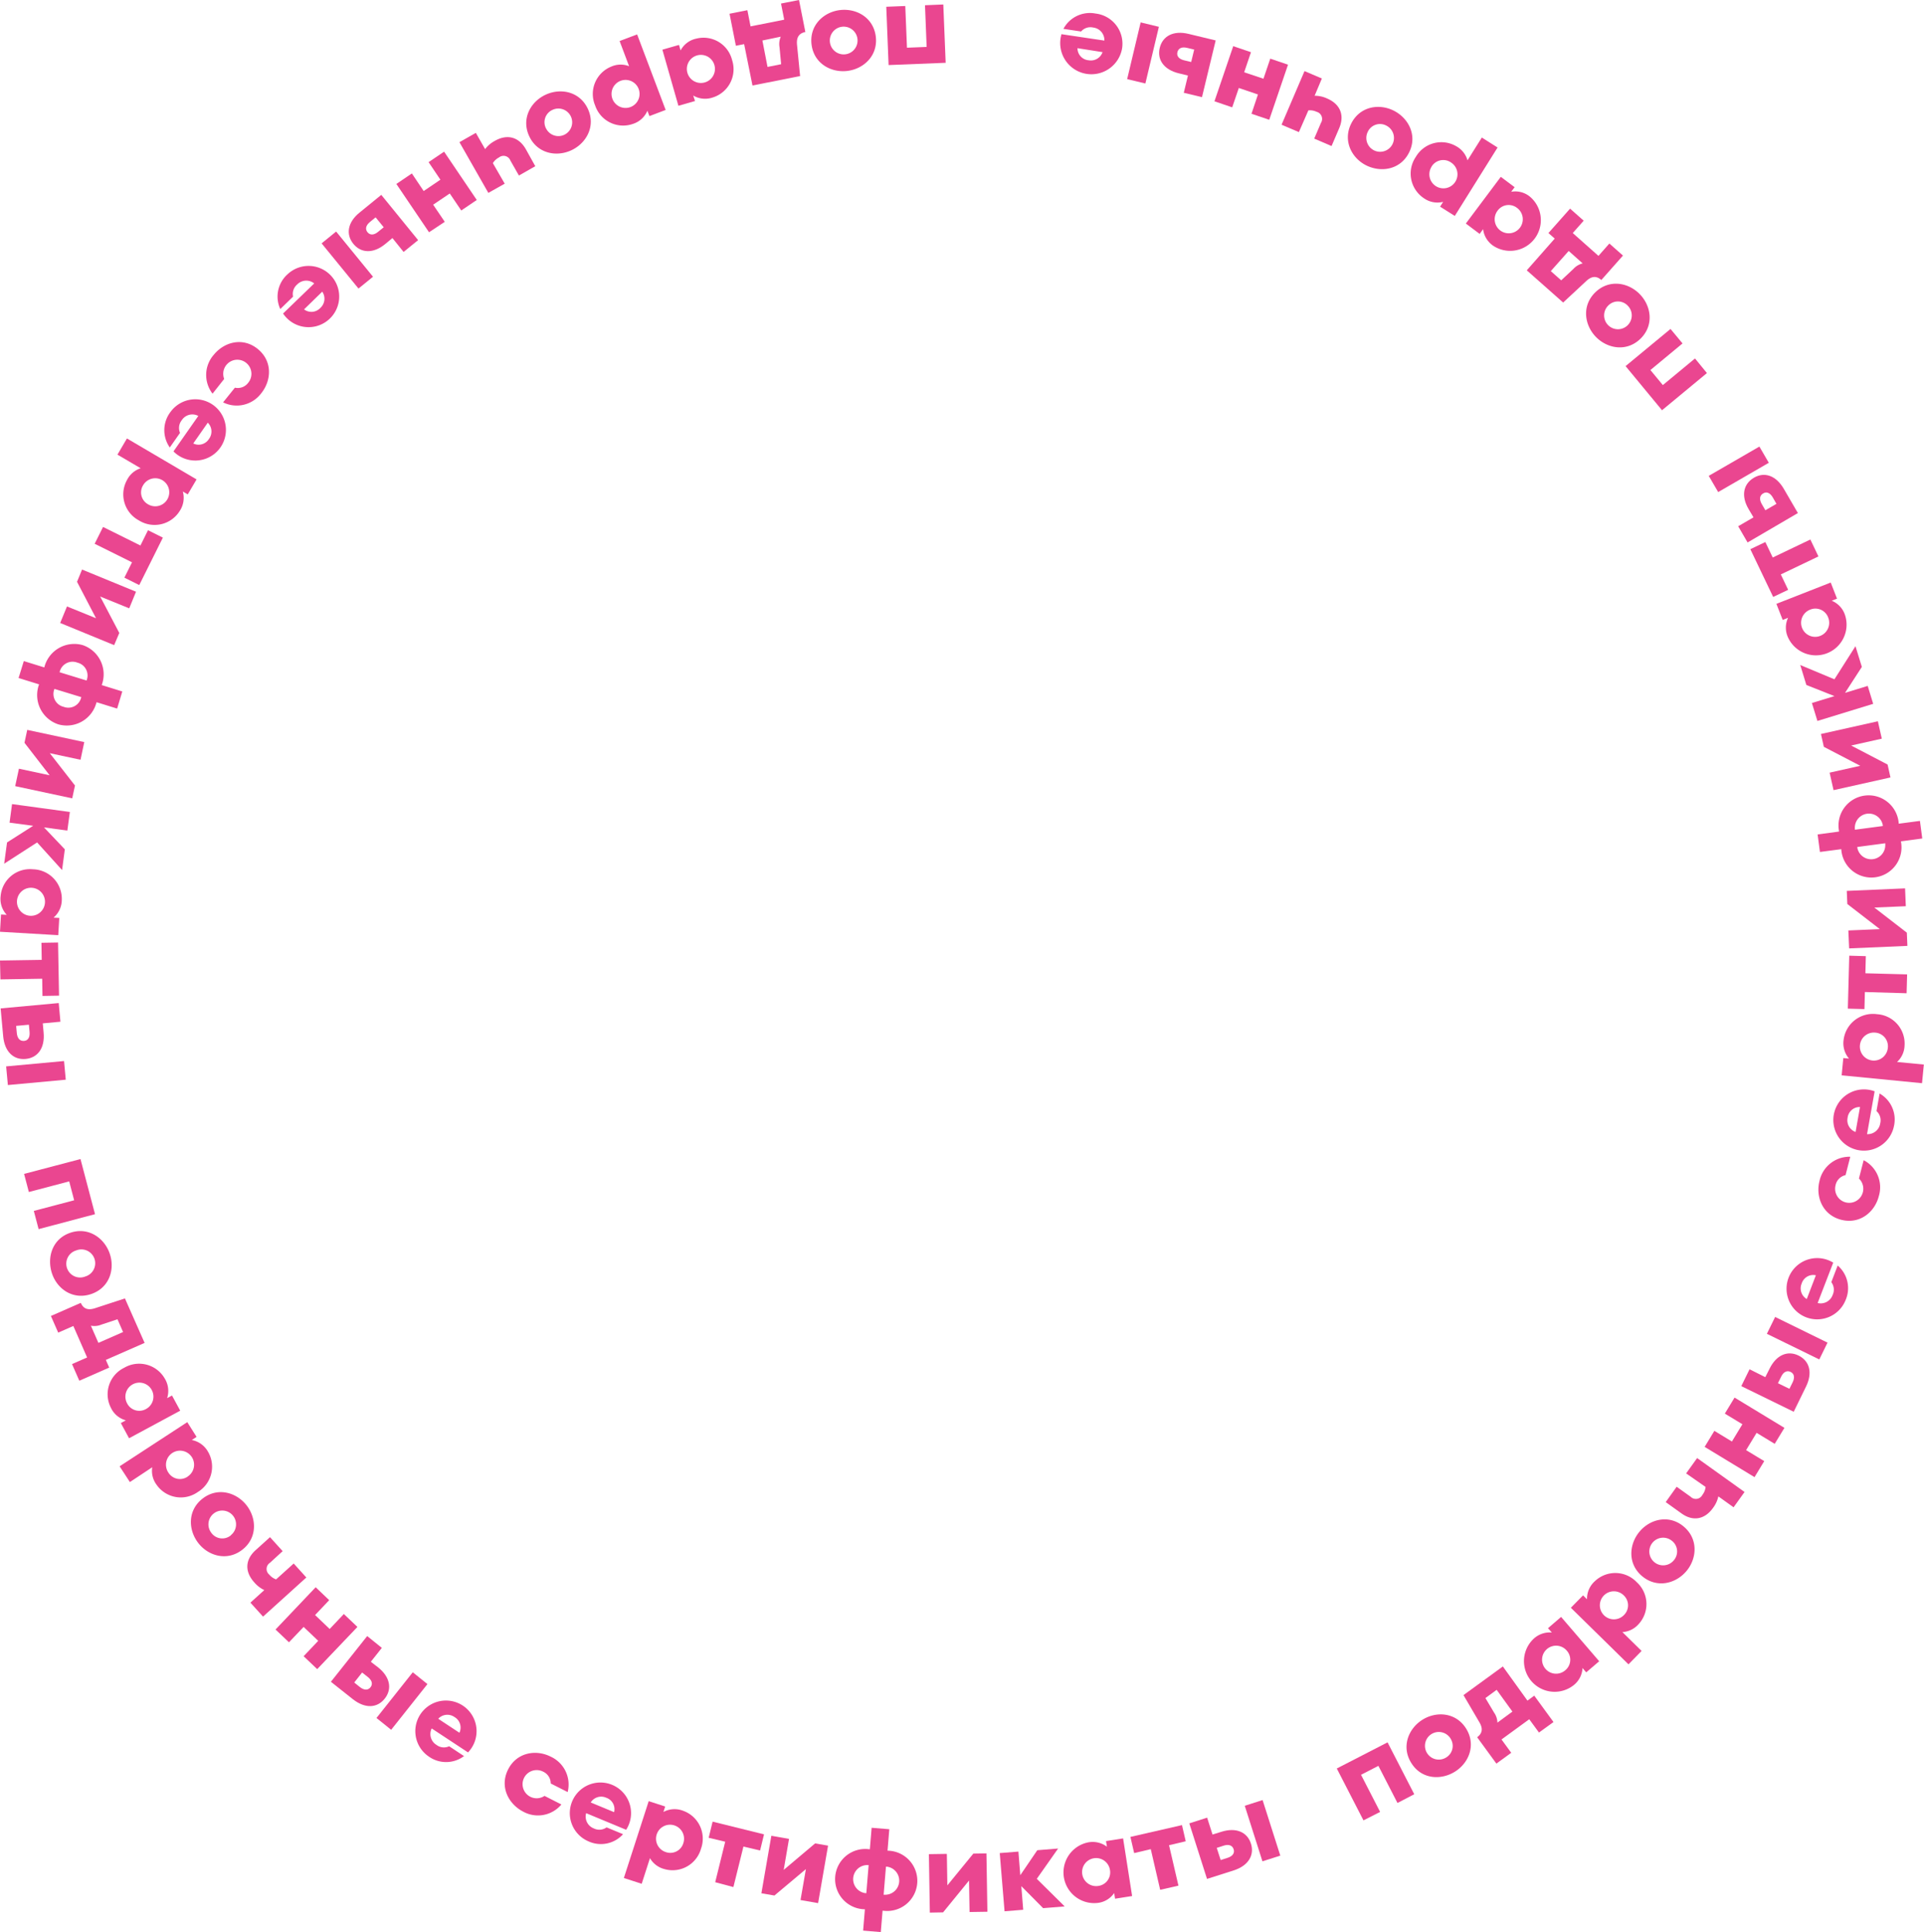 <?xml version="1.0" encoding="UTF-8"?> <svg xmlns="http://www.w3.org/2000/svg" viewBox="0 0 488.82 490.78"> <defs> <style>.cls-1{fill:#ea4690;}</style> </defs> <g id="Слой_2" data-name="Слой 2"> <g id="Слой_1-2" data-name="Слой 1"> <path class="cls-1" d="M239.66,1.14l.6,14.81-14.5.58-.59-14.81L230,1.53l.43,10.59,5-.2-.42-10.59Z"></path> <path class="cls-1" d="M222.51,9.32c.57,4.84-3.1,8.21-7.26,8.7s-8.5-1.92-9.07-6.76,3.07-8.2,7.23-8.7S221.93,4.45,222.51,9.32Zm-11.66,1.39a3.5,3.5,0,1,0,7-.83,3.5,3.5,0,1,0-7,.83Z"></path> <path class="cls-1" d="M189.06,11.21l-2.1.41-1.61-8.13,4.53-.9.81,4.11L199.24,5,198.43.9,203,0l1.61,8.13c-1.65.33-2.31,1.39-2.11,3.3l.78,7.89-12.1,2.4Zm4.64-.92L195,17l3.46-.69L198.05,12a4.76,4.76,0,0,1,.31-2.68Z"></path> <path class="cls-1" d="M176.58,25.66l-4.22,1.21-4.07-14.25,4.22-1.21.4,1.4a5.89,5.89,0,0,1,4-3A7.48,7.48,0,0,1,186,15.26a7.51,7.51,0,0,1-4.88,9.49,6,6,0,0,1-5-.48Zm-1.93-7.15a3.56,3.56,0,1,0,6.85-2,3.56,3.56,0,1,0-6.85,2Z"></path> <path class="cls-1" d="M151.2,26.78a7.49,7.49,0,0,1,4.07-9.85,5.89,5.89,0,0,1,4.56-.11l-2.41-6.4,4.45-1.68,7.25,19.19L165,29.49l-.52-1.36a5.93,5.93,0,0,1-3.7,3.35A7.5,7.5,0,0,1,151.2,26.78Zm4.4-1.66a3.56,3.56,0,1,0,6.66-2.52,3.56,3.56,0,0,0-6.66,2.52Z"></path> <path class="cls-1" d="M149.33,27.6c2.09,4.4-.33,8.76-4.12,10.55s-8.66.89-10.74-3.52.3-8.75,4.09-10.54S147.23,23.17,149.33,27.6Zm-10.61,5a3.5,3.5,0,1,0,1.65-4.69A3.43,3.43,0,0,0,138.72,32.62Z"></path> <path class="cls-1" d="M128.23,46.66,124.07,49l-7.34-12.88,4.16-2.37,2.36,4.13a7.57,7.57,0,0,1,2.48-2.1c3-1.72,6-1.13,7.86,2.11L136,42.22l-4.16,2.37-2.16-3.79a1.86,1.86,0,0,0-2.91-.8,4,4,0,0,0-1.55,1.44Z"></path> <path class="cls-1" d="M113,56.35,109,59l-8.3-12.27,3.94-2.67,3,4.47,4.25-2.88-3-4.46,3.94-2.66,8.3,12.27-3.94,2.67-2.92-4.32L110.05,52Z"></path> <path class="cls-1" d="M94.77,70.3l-3.69,3L81.71,61.82l3.69-3ZM97.86,62c-3,2.46-6.13,2.35-8.09-.06S88.32,56.44,91.35,54l5.52-4.5L106.23,61l-3.69,3L99.7,60.47ZM94,56.38c-1.09.89-1.26,1.84-.63,2.61s1.6.8,2.68-.09l1.44-1.17-2.06-2.52Z"></path> <path class="cls-1" d="M71.94,79.62,79.83,72a3.21,3.21,0,0,0-4.32.26,3.15,3.15,0,0,0-1.05,3.09l-3.25,3.16a7.59,7.59,0,0,1,1.85-8.84,7.78,7.78,0,1,1-1.12,10Zm9.93-5.53-4.62,4.5a3.09,3.09,0,0,0,4.16-.39A3.14,3.14,0,0,0,81.87,74.09Z"></path> <path class="cls-1" d="M65.51,88.67c3.77,3.09,3.48,8,.84,11.26a7.78,7.78,0,0,1-9.67,2.28l3-3.73a3.3,3.3,0,0,0,3.36-1.22,3.58,3.58,0,1,0-6.08-1L54,100a7.77,7.77,0,0,1,.35-9.92C57,86.85,61.72,85.57,65.51,88.67Z"></path> <path class="cls-1" d="M44.08,114.66l6.3-9a3.19,3.19,0,0,0-4.19,1.07,3.15,3.15,0,0,0-.45,3.23l-2.6,3.71a7.61,7.61,0,0,1,.16-9,7.78,7.78,0,1,1,.78,10Zm8.71-7.29-3.69,5.28a3.1,3.1,0,0,0,4-1.16A3.15,3.15,0,0,0,52.79,107.37Z"></path> <path class="cls-1" d="M35.26,132.18a7.49,7.49,0,0,1-3-10.23,5.91,5.91,0,0,1,3.48-3l-5.9-3.46,2.41-4.11,17.69,10.4-2.24,3.81-1.25-.74a6,6,0,0,1-.78,4.93A7.51,7.51,0,0,1,35.26,132.18Zm2.38-4.06a3.56,3.56,0,1,0-1.27-4.87A3.45,3.45,0,0,0,37.64,128.12Z"></path> <path class="cls-1" d="M26.18,133.86l9.5,4.71,1.92-3.88,3.78,1.88-6,12.05-3.78-1.88,1.94-3.9-9.49-4.71Z"></path> <path class="cls-1" d="M30.31,160.79,29,163.88l-13.71-5.63,1.73-4.2,7.38,3-4.83-9.26,1.28-3.11,13.71,5.63-1.73,4.22-7.38-3Z"></path> <path class="cls-1" d="M24.49,178.51A7.8,7.8,0,0,1,14.8,184a7.83,7.83,0,0,1-4.93-10l.05-.16-5.2-1.61,1.33-4.3,5.2,1.61.05-.17A7.85,7.85,0,0,1,21,163.87a7.83,7.83,0,0,1,4.9,10l-.05.16,5.22,1.62L29.76,180l-5.22-1.62ZM13.76,175.2a3.35,3.35,0,0,0,2.41,4.35,3.34,3.34,0,0,0,4.42-2.24l.07-.22L13.83,175Zm1.43-4.63-.06.19L22,172.87l.06-.19a3.35,3.35,0,0,0-2.39-4.35A3.36,3.36,0,0,0,15.19,170.57Z"></path> <path class="cls-1" d="M19.05,199.54l-.7,3.26L3.86,199.7l.95-4.43,7.8,1.67-6.39-8.25.7-3.28,14.49,3.1L20.46,193l-7.81-1.67Z"></path> <path class="cls-1" d="M1.06,219.4,1.79,214l6.64-4.23-6-.8.63-4.71,14.69,2-.64,4.72-5.93-.8,5.29,5.57-.7,5.26L9.43,214Z"></path> <path class="cls-1" d="M15.06,233.18l-.26,4.38L0,236.69l.26-4.38,1.45.08a5.9,5.9,0,0,1-1.55-4.74,7.48,7.48,0,0,1,8.2-6.83,7.5,7.5,0,0,1,7.34,7.74,6,6,0,0,1-2.09,4.54Zm-7.4-.55a3.56,3.56,0,1,0,.42-7.11,3.56,3.56,0,0,0-.42,7.11Z"></path> <path class="cls-1" d="M0,244l10.6-.17-.07-4.34,4.22-.07L15,252.92l-4.21.07-.07-4.37-10.61.17Z"></path> <path class="cls-1" d="M11.08,262.31c.36,3.89-1.47,6.4-4.56,6.69s-5.35-1.86-5.71-5.74l-.65-7.1,14.76-1.36.43,4.74-4.48.42Zm5.19,7.22.44,4.74L2,275.63l-.44-4.74Zm-12-7.11c.13,1.39.82,2.07,1.82,2s1.55-.88,1.42-2.28l-.17-1.84-3.24.3Z"></path> <path class="cls-1" d="M6.12,298.2l14.33-3.77,3.69,14L9.81,312.23,8.59,307.6l10.25-2.7-1.26-4.8L7.33,302.8Z"></path> <path class="cls-1" d="M17.79,313.18c4.61-1.61,8.68,1.25,10.07,5.21s0,8.7-4.64,10.31-8.67-1.23-10-5.18S13.17,314.79,17.79,313.18Zm3.88,11.08a3.51,3.51,0,1,0-2.31-6.62,3.51,3.51,0,1,0,2.31,6.62Z"></path> <path class="cls-1" d="M26.89,345.45l.86,1.95-7.6,3.34-1.85-4.23,3.83-1.68-3.5-8-3.84,1.69-1.86-4.23,7.6-3.33c.67,1.54,1.85,1.95,3.67,1.34l7.54-2.47,5,11.3ZM25,341.12l6.27-2.75-1.42-3.24-4.08,1.35a4.65,4.65,0,0,1-2.68.28Z"></path> <path class="cls-1" d="M43.7,354.49l2.09,3.86-13,7-2.09-3.86,1.28-.69a5.88,5.88,0,0,1-3.82-3.22,7.48,7.48,0,0,1,3.37-10.12,7.51,7.51,0,0,1,10.32,2.71,6,6,0,0,1,.61,5Zm-6.58,3.42a3.56,3.56,0,1,0-4.83-1.43A3.46,3.46,0,0,0,37.12,357.91Z"></path> <path class="cls-1" d="M50.27,379a7.49,7.49,0,0,1-10.5-1.85,5.9,5.9,0,0,1-1.09-4.43L33,376.48l-2.61-4,17.19-11.22L49.94,365l-1.21.8a6,6,0,0,1,4.07,2.89A7.52,7.52,0,0,1,50.27,379Zm-2.57-3.94a3.57,3.57,0,1,0-4.93-1A3.46,3.46,0,0,0,47.7,375.08Z"></path> <path class="cls-1" d="M51.47,380.68c3.86-3,8.64-1.57,11.2,1.74s2.73,8.28-1.12,11.26-8.62,1.59-11.18-1.72S47.6,383.68,51.47,380.68Zm7.2,9.28a3.51,3.51,0,1,0-5-.61A3.42,3.42,0,0,0,58.67,390Z"></path> <path class="cls-1" d="M74.62,397.17l3.21,3.55-11,9.94-3.21-3.55,3.53-3.19a7.56,7.56,0,0,1-2.58-2c-2.33-2.58-2.4-5.63.37-8.14l3.66-3.3,3.21,3.55L68.57,397a1.86,1.86,0,0,0-.15,3,3.92,3.92,0,0,0,1.73,1.2Z"></path> <path class="cls-1" d="M87.36,410l3.45,3.28L80.59,424l-3.45-3.28,3.71-3.91-3.71-3.53-3.72,3.9L70,413.94,80.2,403.2l3.44,3.28-3.59,3.78,3.71,3.54Z"></path> <path class="cls-1" d="M96.07,423.56c3.05,2.43,3.61,5.49,1.68,7.93s-5,2.58-8.1.15l-5.58-4.43,9.22-11.61,3.72,3-2.8,3.53Zm-4.63,5c1.1.86,2.07.83,2.69.05s.43-1.73-.67-2.6L92,424.86l-2,2.54Zm13.43-3.76,3.73,3-9.22,11.61-3.73-3Z"></path> <path class="cls-1" d="M118.87,445.13l-9.19-6.06a3.21,3.21,0,0,0,1.19,4.16,3.12,3.12,0,0,0,3.24.36l3.78,2.5a7.59,7.59,0,0,1-9,.08,7.78,7.78,0,1,1,10-1Zm-7.53-8.52,5.38,3.55a3.08,3.08,0,0,0-1.27-4A3.14,3.14,0,0,0,111.34,436.61Z"></path> <path class="cls-1" d="M129.1,449.47c2.2-4.35,7.1-5.12,10.81-3.24a7.78,7.78,0,0,1,4.31,9l-4.3-2.18a3.29,3.29,0,0,0-1.92-3,3.58,3.58,0,1,0,.34,6.15l4.29,2.18a7.76,7.76,0,0,1-9.76,1.79C129.16,458.23,126.88,453.84,129.1,449.47Z"></path> <path class="cls-1" d="M159.08,464.81l-10.16-4.22a3.21,3.21,0,0,0,1.94,3.87,3.16,3.16,0,0,0,3.25-.26l4.19,1.73a7.58,7.58,0,0,1-8.85,1.79,7.78,7.78,0,1,1,9.63-2.91Zm-9-6.94,5.94,2.46a3.06,3.06,0,0,0-2-3.66A3.13,3.13,0,0,0,150.08,457.87Z"></path> <path class="cls-1" d="M178.1,469.62a7.5,7.5,0,0,1-9.34,5.16,5.93,5.93,0,0,1-3.63-2.76l-2.1,6.51-4.53-1.47,6.31-19.52L169,458.9l-.45,1.38a6,6,0,0,1,5-.3A7.51,7.51,0,0,1,178.1,469.62Zm-4.48-1.44a3.56,3.56,0,1,0-4.48,2.29A3.45,3.45,0,0,0,173.62,468.18Z"></path> <path class="cls-1" d="M181.71,478.13l2.54-10.29-4.2-1,1-4.1,13.06,3.23-1,4.1-4.23-1-2.55,10.29Z"></path> <path class="cls-1" d="M207.09,468.27l3.29.57-2.53,14.6-4.47-.78,1.37-7.86-8,6.71-3.31-.57,2.53-14.6,4.49.78L199.11,475Z"></path> <path class="cls-1" d="M225.66,470.12a7.66,7.66,0,1,1-1.26,15.25l-.17,0-.45,5.43-4.49-.38.45-5.42h-.17a7.66,7.66,0,1,1,1.26-15.25H221l.45-5.45,4.49.37-.45,5.45Zm-5.76,10.79h.2l.59-7.13h-.2a3.58,3.58,0,0,0-.59,7.13Zm4.83.4a3.58,3.58,0,0,0,.59-7.13l-.23,0-.59,7.13Z"></path> <path class="cls-1" d="M247.29,470.86l3.33-.05.24,14.82-4.53.07-.13-8-6.6,8.09-3.36.06L236,471l4.56-.07.13,8Z"></path> <path class="cls-1" d="M270.5,484.28l-5.48.44-5.54-5.59.48,6-4.74.38L254,470.73l4.74-.38.48,6,4.32-6.35,5.29-.43-5.42,7.7Z"></path> <path class="cls-1" d="M281,467.68l4.34-.68,2.29,14.64-4.33.68-.23-1.44a5.84,5.84,0,0,1-4.31,2.52,7.79,7.79,0,0,1-2.4-15.37,6,6,0,0,1,4.87,1.08Zm1,7.33a3.56,3.56,0,1,0-3,4.07A3.47,3.47,0,0,0,282,475Z"></path> <path class="cls-1" d="M294.76,480.06l-2.39-10.33-4.22,1-.95-4.11,13.1-3,.95,4.11-4.24,1L299.4,479Z"></path> <path class="cls-1" d="M310.31,465.32c3.72-1.18,6.57.06,7.51,3s-.66,5.62-4.38,6.81l-6.78,2.16-4.5-14.11,4.53-1.45,1.37,4.29Zm1.57,6.62c1.33-.43,1.85-1.25,1.54-2.2s-1.2-1.32-2.53-.9l-1.76.57,1,3.09Zm4.37-13.23,4.53-1.45,4.5,14.12-4.54,1.44Z"></path> <path class="cls-1" d="M346.41,462.42l-6.78-13.18,12.9-6.64,6.78,13.18L355.05,458l-4.85-9.43-4.41,2.27,4.85,9.43Z"></path> <path class="cls-1" d="M358.52,447.78c-2.56-4.15-.64-8.75,2.92-10.95s8.51-1.84,11.07,2.31.67,8.73-2.9,10.93S361.09,452,358.52,447.78Zm10-6.17a3.51,3.51,0,1,0-1.13,4.85A3.43,3.43,0,0,0,368.51,441.61Z"></path> <path class="cls-1" d="M388.07,432l1.73-1.26,4.89,6.7L391,440.11l-2.47-3.38-7.05,5.14,2.47,3.38L380.18,448l-4.89-6.7c1.36-1,1.52-2.23.53-3.87l-4-6.83,10-7.28Zm-3.82,2.79-4-5.53-2.86,2.09,2.2,3.69a4.65,4.65,0,0,1,.85,2.55Z"></path> <path class="cls-1" d="M393.29,413.6l3.33-2.86L406.3,422,403,424.82l-.94-1.1a5.91,5.91,0,0,1-2.33,4.42,7.79,7.79,0,0,1-10.16-11.78,6,6,0,0,1,4.7-1.66Zm4.76,5.69a3.56,3.56,0,1,0-.37,5A3.46,3.46,0,0,0,398.05,419.29Z"></path> <path class="cls-1" d="M415.85,401.93a7.5,7.5,0,0,1,.44,10.66,5.92,5.92,0,0,1-4.1,2l4.88,4.79-3.33,3.4L399.1,408.41l3.1-3.15,1,1a6,6,0,0,1,2-4.6A7.52,7.52,0,0,1,415.85,401.93Zm-3.29,3.36a3.56,3.56,0,1,0,0,5A3.46,3.46,0,0,0,412.56,405.29Z"></path> <path class="cls-1" d="M417.22,400.4c-3.74-3.13-3.37-8.1-.68-11.32s7.5-4.43,11.23-1.3,3.39,8.08.71,11.29S421,403.54,417.22,400.4Zm7.54-9a3.51,3.51,0,1,0,.46,5A3.44,3.44,0,0,0,424.76,391.39Z"></path> <path class="cls-1" d="M428.39,374.28l2.79-3.9L443.23,379l-2.79,3.89-3.87-2.77a7.46,7.46,0,0,1-1.37,2.95c-2,2.82-5,3.54-8,1.37l-4-2.87,2.78-3.9,3.55,2.54a1.87,1.87,0,0,0,3-.49,3.88,3.88,0,0,0,.8-2Z"></path> <path class="cls-1" d="M438.22,359.09l2.47-4.07,12.67,7.69-2.47,4.06-4.6-2.79-2.67,4.39,4.61,2.79-2.47,4.07-12.67-7.69,2.47-4.07,4.46,2.71,2.66-4.39Z"></path> <path class="cls-1" d="M449.58,347.69c1.72-3.51,4.59-4.71,7.38-3.34s3.61,4.36,1.89,7.87l-3.13,6.4-13.32-6.51,2.1-4.28,4,2Zm-.68-8.87,2.1-4.28,13.31,6.52-2.09,4.27Zm6.55,12.31c.61-1.25.37-2.2-.52-2.63s-1.79-.05-2.4,1.2l-.82,1.67,2.92,1.42Z"></path> <path class="cls-1" d="M465.75,320.76,461.8,331a3.22,3.22,0,0,0,3.81-2.05,3.15,3.15,0,0,0-.34-3.25l1.62-4.23a7.59,7.59,0,0,1,2,8.81,7.78,7.78,0,1,1-3.17-9.56Zm-6.7,9.19,2.3-6a3.08,3.08,0,0,0-3.61,2.1A3.14,3.14,0,0,0,459.05,330Z"></path> <path class="cls-1" d="M467.77,309.85c-4.72-1.22-6.53-5.83-5.5-9.86a7.8,7.8,0,0,1,7.82-6.15l-1.2,4.67a3.3,3.3,0,0,0-2.53,2.53,3.58,3.58,0,1,0,5.93-1.66l1.2-4.66a7.75,7.75,0,0,1,3.85,9.14C476.31,307.89,472.52,311.07,467.77,309.85Z"></path> <path class="cls-1" d="M476.27,277.26l-1.92,10.84a3.22,3.22,0,0,0,3.35-2.74,3.15,3.15,0,0,0-.95-3.12l.79-4.46A7.59,7.59,0,0,1,481.2,286a7.78,7.78,0,1,1-4.93-8.78Zm-4.83,10.29,1.12-6.34a3.08,3.08,0,0,0-3.15,2.74A3.15,3.15,0,0,0,471.44,287.55Z"></path> <path class="cls-1" d="M476.88,257.63a7.48,7.48,0,0,1,7,8,5.9,5.9,0,0,1-1.91,4.14l6.81.65-.46,4.74-20.42-2,.42-4.39,1.45.14a6,6,0,0,1-1.37-4.8A7.51,7.51,0,0,1,476.88,257.63Zm-.45,4.68a3.56,3.56,0,1,0,3.2,3.89A3.47,3.47,0,0,0,476.43,262.31Z"></path> <path class="cls-1" d="M484.4,252.31,473.8,252l-.11,4.33-4.22-.11.36-13.45,4.21.12-.11,4.35,10.6.28Z"></path> <path class="cls-1" d="M469.34,229.64l-.14-3.33,14.81-.64.19,4.53-8,.34,8.26,6.38.14,3.36-14.8.64-.2-4.56,8-.34Z"></path> <path class="cls-1" d="M467.22,211.07a7.66,7.66,0,1,1,15.17-2l0,.17,5.4-.71.59,4.47-5.4.71,0,.17a7.66,7.66,0,1,1-15.17,2l0-.17-5.43.71-.59-4.46,5.43-.72Zm11.13-1.46a3.58,3.58,0,0,0-7.09.93l0,.23,7.09-.94Zm.63,4.8,0-.2-7.1.94,0,.19a3.58,3.58,0,0,0,7.09-.93Z"></path> <path class="cls-1" d="M463.37,189.71l-.73-3.26,14.46-3.23,1,4.42-7.79,1.74,9.26,4.83.73,3.28-14.46,3.23-1-4.45,7.79-1.74Z"></path> <path class="cls-1" d="M471.41,164.15l1.62,5.26L468.76,176l5.76-1.76,1.39,4.55-14.17,4.35-1.4-4.56,5.73-1.75L458.93,174l-1.55-5.07,8.68,3.63Z"></path> <path class="cls-1" d="M452.92,157.48l-1.6-4.09,13.8-5.41,1.6,4.09-1.35.53a5.9,5.9,0,0,1,3.39,3.66,7.79,7.79,0,0,1-14.48,5.68,5.92,5.92,0,0,1,0-5Zm6.94-2.6a3.57,3.57,0,1,0,4.62,2A3.46,3.46,0,0,0,459.86,154.88Z"></path> <path class="cls-1" d="M462,141.35l-9.56,4.57,1.87,3.91-3.81,1.81-5.8-12.13,3.81-1.82,1.88,3.93,9.56-4.57Z"></path> <path class="cls-1" d="M436.53,125l-2.4-4.12L447,113.44l2.39,4.12Zm7.75,4.36c-2-3.37-1.37-6.42,1.32-8s5.63-.57,7.6,2.81l3.58,6.16L444,137.8l-2.39-4.12,3.89-2.26Zm6.12-3c-.7-1.21-1.62-1.54-2.48-1s-1,1.45-.33,2.66l.93,1.6,2.81-1.63Z"></path> <path class="cls-1" d="M433.67,94.77l-11.41,9.44L413,93l11.42-9.44,3.05,3.68L419.31,94l3.16,3.82,8.17-6.76Z"></path> <path class="cls-1" d="M416.76,86.07c-3.51,3.39-8.41,2.5-11.32-.51s-3.62-7.92-.12-11.31,8.38-2.52,11.3.49S420.28,82.66,416.76,86.07Zm-8.17-8.44a3.51,3.51,0,1,0,5,.06A3.43,3.43,0,0,0,408.59,77.63Z"></path> <path class="cls-1" d="M395,60.61l-1.6-1.41L398.9,53l3.46,3.06-2.78,3.14L406.11,65l2.77-3.14,3.46,3.06-5.5,6.21c-1.26-1.12-2.5-1-3.89.32l-5.81,5.4-9.24-8.18Zm3.55,3.14L394,68.87l2.65,2.34,3.13-2.93a4.65,4.65,0,0,1,2.32-1.37Z"></path> <path class="cls-1" d="M375.93,59.42l-3.51-2.64,8.88-11.86,3.51,2.63-.87,1.17A5.85,5.85,0,0,1,388.75,50a7.8,7.8,0,0,1-9.33,12.46,6,6,0,0,1-2.62-4.25Zm4.53-5.87a3.57,3.57,0,1,0,5-.71A3.46,3.46,0,0,0,380.46,53.55Z"></path> <path class="cls-1" d="M359.7,39.87A7.51,7.51,0,0,1,370,37.16a5.91,5.91,0,0,1,2.84,3.57l3.64-5.79,4,2.53L369.61,54.85l-3.74-2.35.78-1.23a5.94,5.94,0,0,1-4.91-.93A7.51,7.51,0,0,1,359.7,39.87Zm4,2.5a3.57,3.57,0,1,0,4.92-1.12A3.47,3.47,0,0,0,363.68,42.37Z"></path> <path class="cls-1" d="M357.93,38.87c-2.25,4.32-7.18,5-10.9,3.1s-5.93-6.37-3.68-10.69,7.16-5.05,10.87-3.11S360.2,34.53,357.93,38.87Zm-10.41-5.42a3.51,3.51,0,1,0,4.74-1.52A3.42,3.42,0,0,0,347.52,33.45Z"></path> <path class="cls-1" d="M330,33.56l-4.4-1.88,5.83-13.62,4.41,1.88L334,24.32a7.55,7.55,0,0,1,3.17.7c3.2,1.37,4.54,4.11,3.07,7.55l-1.94,4.53-4.4-1.89,1.71-4a1.87,1.87,0,0,0-1.12-2.81,3.9,3.9,0,0,0-2.08-.36Z"></path> <path class="cls-1" d="M313.06,27.27l-4.51-1.54,4.77-14,4.51,1.53-1.73,5.1L321,20l1.73-5.1,4.51,1.53-4.77,14-4.51-1.53L319.6,24l-4.86-1.65Z"></path> <path class="cls-1" d="M291,21.21l-4.63-1.11L289.8,5.69l4.63,1.12Zm8.51-2.58c-3.79-.91-5.59-3.45-4.86-6.47s3.48-4.47,7.28-3.56l6.93,1.67-3.48,14.41-4.62-1.11,1.05-4.38Zm2.09-6.47c-1.36-.33-2.22.11-2.46,1.08s.34,1.75,1.7,2.08l1.8.43.76-3.16Z"></path> <path class="cls-1" d="M269.71,8.69l10.87,1.62A3.2,3.2,0,0,0,277.76,7a3.12,3.12,0,0,0-3.09,1l-4.49-.67a7.62,7.62,0,0,1,8.16-3.89,7.71,7.71,0,0,1,6.74,8.87,7.92,7.92,0,1,1-15.37-3.7Zm10.41,4.55-6.37-1a3.07,3.07,0,0,0,2.83,3.07A3.14,3.14,0,0,0,280.12,13.24Z"></path> </g> </g> </svg> 